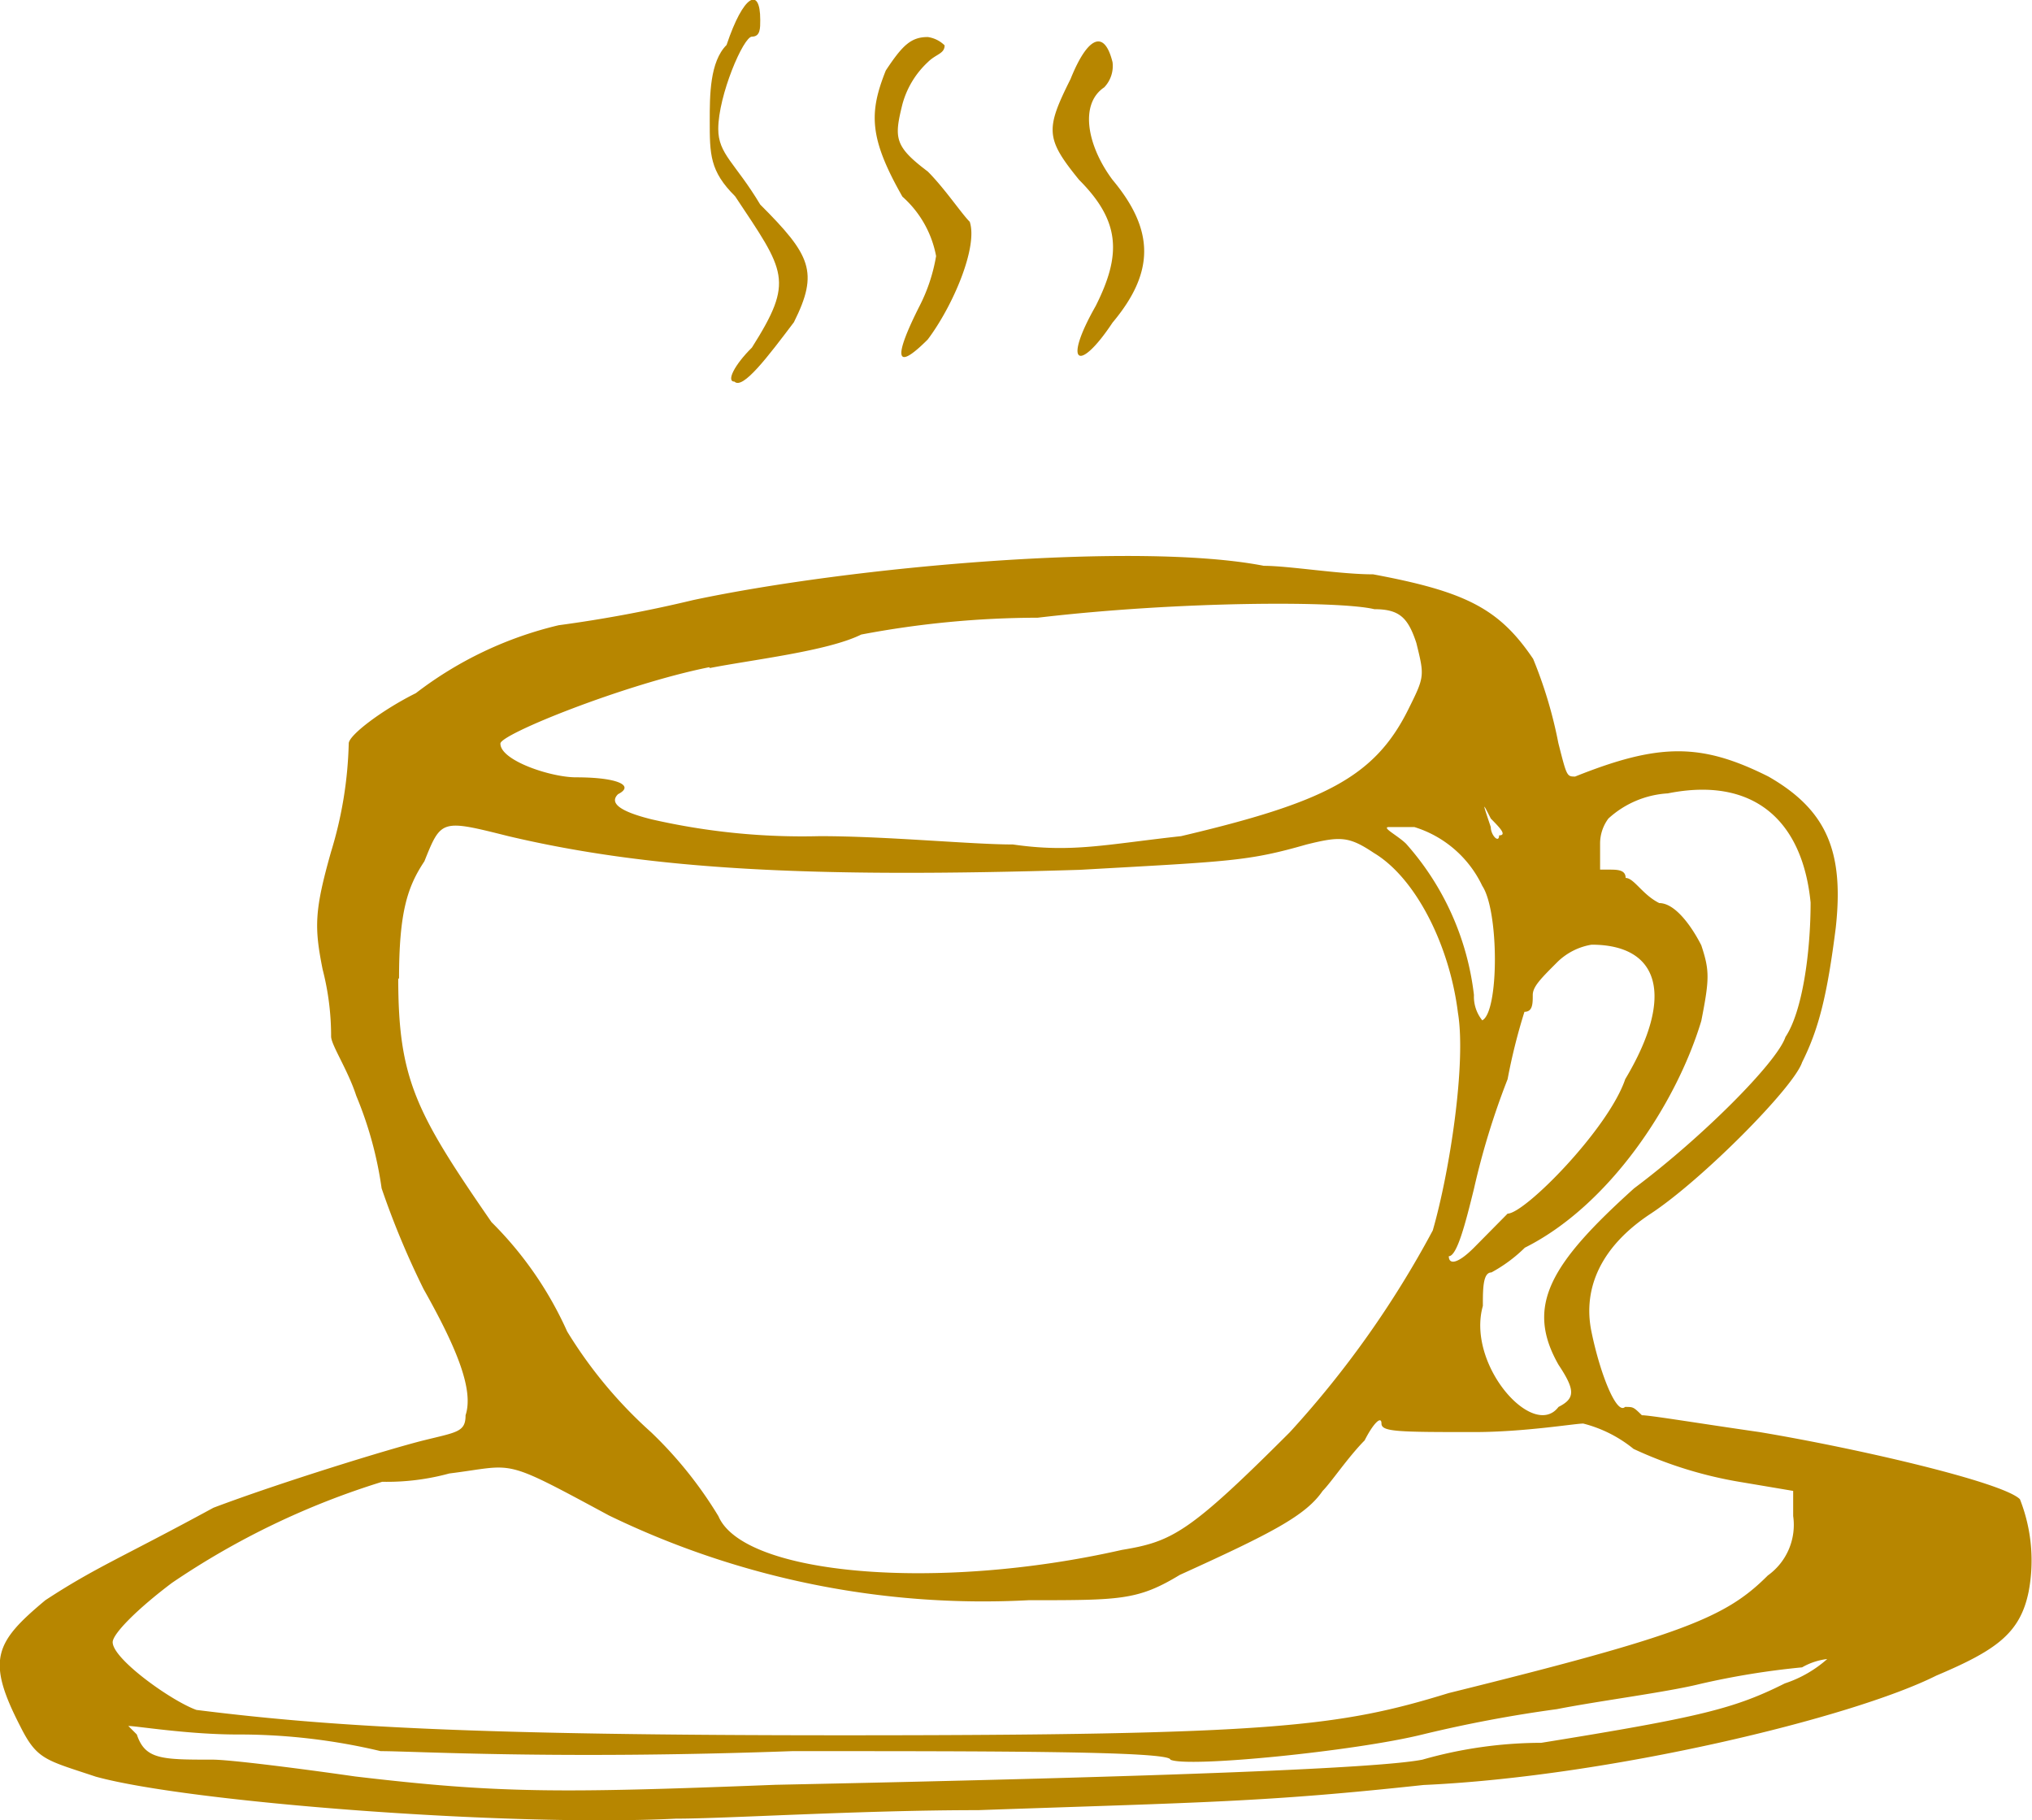 <svg xmlns="http://www.w3.org/2000/svg" viewBox="0 0 102.61 91.91"><defs><style>.cls-1{fill:#b78600;}</style></defs><title>hot-drink</title><g id="Layer_2" data-name="Layer 2"><g id="Layer_1-2" data-name="Layer 1"><path class="cls-1" d="M37.09,19.27c.42.42,1.7-1.28,3-3,1.27-2.54.85-3.39-1.7-5.94-1.27-2.12-2.12-2.54-2.12-3.82,0-1.69,1.27-4.66,1.7-4.66s.42-.43.42-.85c0-1.7-.85-1.27-1.7,1.27-.85.85-.85,2.55-.85,3.82,0,1.7,0,2.55,1.28,3.82,2.54,3.82,3,4.24.85,7.64C37.09,18.42,36.66,19.27,37.09,19.27Z"/><path class="cls-1" d="M46.85,17.14c1.27-1.69,2.54-4.66,2.12-5.94-.42-.42-1.27-1.69-2.12-2.54-1.7-1.28-1.7-1.7-1.28-3.4a4.52,4.52,0,0,1,1.28-2.12c.42-.42.85-.42.85-.85a1.51,1.51,0,0,0-.85-.42c-.85,0-1.28.42-2.12,1.69-.85,2.13-.85,3.4.84,6.37a5.31,5.31,0,0,1,1.7,3,8.71,8.71,0,0,1-.85,2.55C45.15,18,45.15,18.84,46.85,17.14Z"/><path class="cls-1" d="M56.18,16.29c2.13-2.54,2.13-4.66,0-7.21-1.27-1.7-1.69-3.82-.42-4.67a1.56,1.56,0,0,0,.42-1.27c-.42-1.7-1.27-1.27-2.12.85-1.27,2.54-1.27,3,.43,5.09,2.12,2.12,2.12,3.82.84,6.37C53.64,18.42,54.49,18.84,56.18,16.29Z"/><path class="cls-1" d="M102,75.7c-.85-.85-8.06-2.54-13.15-3.39-3-.43-5.52-.85-5.94-.85-.43-.42-.43-.42-.85-.42-.43.42-1.27-1.7-1.7-3.82s.43-4.25,3-5.94,7.22-6.37,7.64-7.64c.85-1.7,1.27-3.4,1.7-6.79.42-3.82-.43-5.94-3.4-7.64-3.39-1.7-5.51-1.7-9.76,0-.42,0-.42,0-.85-1.7a22.29,22.29,0,0,0-1.27-4.24C75.7,30.72,74,29.87,69.34,29c-1.7,0-4.25-.43-5.52-.43C57.46,27.33,43,28.6,35,30.3a67.47,67.47,0,0,1-6.79,1.27A19,19,0,0,0,21,35c-1.69.84-3.39,2.12-3.39,2.54A20.2,20.2,0,0,1,16.72,43c-.85,3-.85,3.82-.43,5.94a13.48,13.48,0,0,1,.43,3.39c0,.43.85,1.7,1.27,3A19,19,0,0,1,19.27,60a42.16,42.16,0,0,0,2.12,5.09c1.69,3,2.54,5.1,2.12,6.37,0,.85-.43.85-2.12,1.27s-7.22,2.12-10.61,3.4c-4.67,2.54-5.94,3-8.49,4.67-2.54,2.12-3,3-1.27,6.36.85,1.7,1.27,1.7,3.82,2.55C9.51,91,25.63,92.25,34.12,91.83c2.54,0,9.33-.43,15.27-.43C60.85,91,63.82,91,71.88,90.13c9.34-.42,21.65-3.39,25.89-5.52,3-1.27,4.24-2.12,4.67-4.24A8.43,8.43,0,0,0,102,75.7ZM80.8,42.6a2.11,2.11,0,0,1,.42-1.27,4.87,4.87,0,0,1,3-1.27c4.24-.85,6.79,1.27,7.21,5.51,0,2.55-.42,5.52-1.27,6.79-.42,1.28-4.24,5.1-7.64,7.64-4.24,3.82-5.51,5.94-3.82,8.91.85,1.28.85,1.7,0,2.13-1.27,1.69-4.66-2.13-3.82-5.1,0-.85,0-1.69.43-1.69A7.46,7.46,0,0,0,77,63c4.24-2.12,7.63-7.21,8.91-11.45.42-2.13.42-2.55,0-3.82-.43-.85-1.28-2.13-2.12-2.13-.85-.42-1.28-1.27-1.7-1.27,0-.42-.43-.42-.85-.42H80.8ZM76.13,54.49a29.47,29.47,0,0,1,.85-3.4c.42,0,.42-.42.42-.85s.43-.85,1.27-1.69a3.22,3.22,0,0,1,1.7-.85c3.4,0,4.24,2.54,1.7,6.79C81.22,57,77,61.28,76.13,61.28L74.43,63c-.85.85-1.27.85-1.27.43.42,0,.85-1.7,1.27-3.4A38.48,38.48,0,0,1,76.13,54.49Zm-.85-13.16c.42.43.85.85.42.85,0,.42-.42,0-.42-.42C74.85,40.48,74.85,40.48,75.28,41.33Zm-.43,3.4c.85,1.27.85,6.36,0,6.79a1.9,1.9,0,0,1-.42-1.28A13.89,13.89,0,0,0,71,42.6c-.43-.42-1.28-.84-.85-.84h1.27A5.63,5.63,0,0,1,74.85,44.73Zm-39-11c2.13-.42,5.95-.85,7.64-1.69a48.26,48.26,0,0,1,8.91-.85c7.22-.85,15.28-.85,17-.43,1.27,0,1.7.43,2.12,1.7.42,1.7.42,1.7-.42,3.39-1.7,3.4-4.25,4.67-11.46,6.37-3.82.42-5.52.85-8.49.42-2.12,0-6.36-.42-9.76-.42a34.08,34.08,0,0,1-8.49-.85c-1.69-.42-2.12-.85-1.69-1.27.85-.43,0-.85-2.12-.85-1.28,0-3.82-.85-3.82-1.7C25.21,37.09,31.57,34.54,35.81,33.69Zm-15.7,15.7c0-3.39.43-4.66,1.28-5.94.85-2.12.85-2.12,4.24-1.27,7.21,1.7,15.28,2.12,28.86,1.7,7.63-.43,8.48-.43,11.45-1.28,1.7-.42,2.13-.42,3.4.43,2.12,1.27,3.82,4.67,4.24,8.06.43,2.55-.42,8.06-1.27,11a49.88,49.88,0,0,1-7.22,10.19c-5.09,5.09-5.94,5.52-8.48,5.94-9.34,2.12-19.1,1.27-20.37-1.7a20.67,20.67,0,0,0-3.4-4.24,22.7,22.7,0,0,1-4.24-5.09,18.35,18.35,0,0,0-3.82-5.52C21,56.18,20.11,54.49,20.11,49.39ZM5.69,82.92c0-.43,1.27-1.7,3-3a39.71,39.71,0,0,1,10.61-5.1,12,12,0,0,0,3.39-.42c3.39-.42,2.55-.85,8.06,2.12A43.32,43.32,0,0,0,51.94,80.8c4.67,0,5.52,0,7.64-1.28,4.67-2.12,6.36-3,7.21-4.24.43-.43,1.28-1.7,2.12-2.55.43-.85.85-1.27.85-.85s.85.43,4.67.43c2.55,0,5.09-.43,5.52-.43a6.6,6.6,0,0,1,2.54,1.28A20.87,20.87,0,0,0,88,74.85l2.55.43v1.27a3.14,3.14,0,0,1-1.28,3c-2.12,2.12-4.24,3-16.12,5.94-5.52,1.7-8.91,2.13-30.56,2.13-18.67,0-25.88-.43-32.67-1.28C8.66,85.89,5.69,83.77,5.69,82.92ZM90.13,85c-2.54,1.27-4.24,1.7-12.3,3a22,22,0,0,0-6,.85c-2.12.42-12.3.85-32.67,1.27-11,.43-14,.43-21.22-.42-3-.43-6.36-.85-7.21-.85-2.55,0-3.4,0-3.82-1.27l-.43-.43c.43,0,3,.43,5.52.43a30.85,30.85,0,0,1,7.22.84c1.69,0,8.91.43,20.79,0,10.18,0,19.09,0,19.09.43.85.42,9.34-.43,12.73-1.27a67,67,0,0,1,6.79-1.28c2.13-.42,5.52-.85,7.22-1.27A39.81,39.81,0,0,1,91,84.19a3.31,3.31,0,0,1,1.27-.42A6.11,6.11,0,0,1,90.13,85Z"/></g></g></svg>